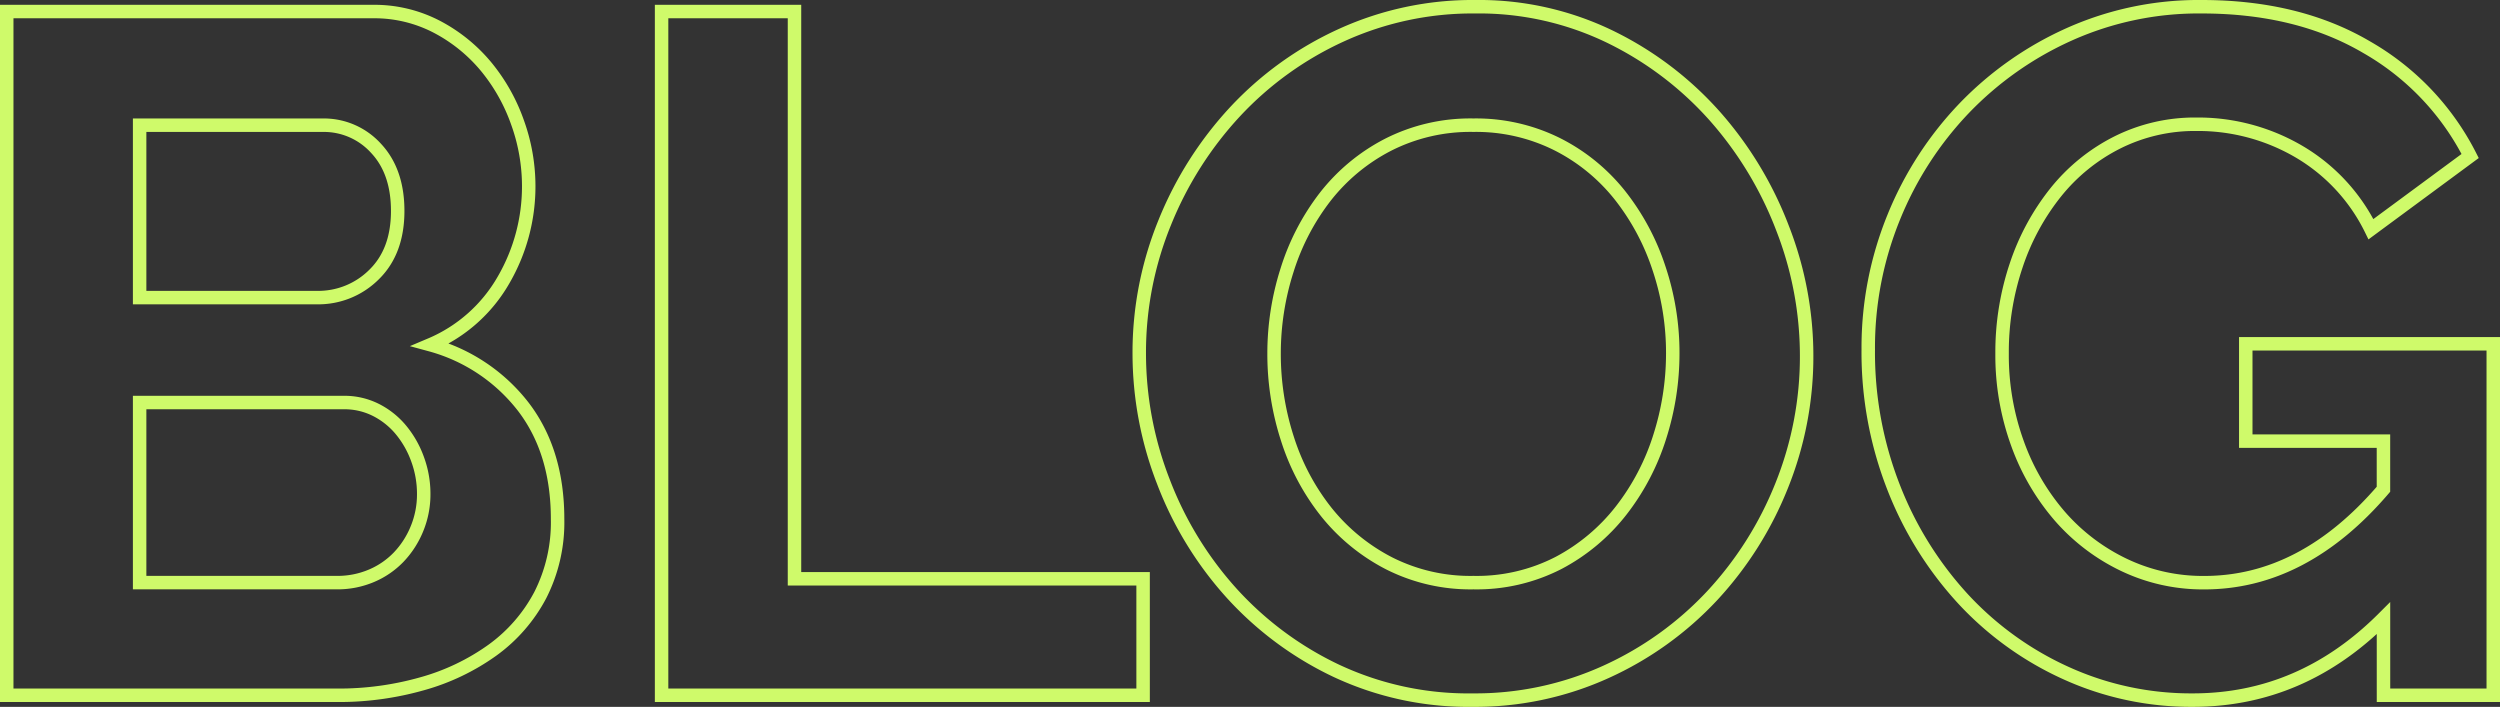 <svg xmlns="http://www.w3.org/2000/svg" width="371.226" height="104.96" viewBox="0 0 371.226 104.96"><rect x="0" y="0" width="371.226" height="104.96" fill="#333333" stroke="none"/><path id="Caminho_81387" data-name="Caminho 81387" d="M92.378-26.169a23.8,23.8,0,0,1-2.574,11.3,23.723,23.723,0,0,1-7.079,8.151,33.135,33.135,0,0,1-10.439,5A45.359,45.359,0,0,1,59.631,0H10.582V-101.53h54.34A20.036,20.036,0,0,1,74.5-99.242,23.921,23.921,0,0,1,81.8-93.307a27.2,27.2,0,0,1,4.647,8.294,27.906,27.906,0,0,1,1.645,9.367A27.647,27.647,0,0,1,84.37-61.7,22.643,22.643,0,0,1,73.5-52.052a26.1,26.1,0,0,1,13.8,9.223Q92.378-36.179,92.378-26.169ZM72.5-29.887a14.87,14.87,0,0,0-.93-5.219,14.5,14.5,0,0,0-2.5-4.361A11.656,11.656,0,0,0,65.351-42.4a10.4,10.4,0,0,0-4.719-1.073H30.316v26.741H59.631a12.862,12.862,0,0,0,5.076-1,12.168,12.168,0,0,0,4.076-2.788A13.373,13.373,0,0,0,71.5-24.739,13.388,13.388,0,0,0,72.5-29.887ZM30.316-84.656v25.6H56.628a11.707,11.707,0,0,0,8.508-3.432q3.5-3.432,3.5-9.438,0-5.863-3.217-9.295a10.448,10.448,0,0,0-7.937-3.432ZM107.822,0V-101.53h19.734V-17.3h51.766V0ZM228.228.715a46.132,46.132,0,0,1-20.234-4.361,49.7,49.7,0,0,1-15.587-11.583,52.7,52.7,0,0,1-10.081-16.517,52.567,52.567,0,0,1-3.575-19.019,51.028,51.028,0,0,1,3.79-19.448,53.669,53.669,0,0,1,10.439-16.445,49.8,49.8,0,0,1,15.8-11.369,46.9,46.9,0,0,1,19.877-4.218,44.582,44.582,0,0,1,20.092,4.5,50.187,50.187,0,0,1,15.516,11.8,54.317,54.317,0,0,1,10.01,16.588,52.194,52.194,0,0,1,3.575,18.876A51.342,51.342,0,0,1,274.131-31.1a52.6,52.6,0,0,1-10.3,16.3A49.506,49.506,0,0,1,248.1-3.5,46.9,46.9,0,0,1,228.228.715ZM198.77-50.765a40.851,40.851,0,0,0,2,12.727,33.973,33.973,0,0,0,5.792,10.868,28.8,28.8,0,0,0,9.295,7.579,26.742,26.742,0,0,0,12.513,2.86,26.518,26.518,0,0,0,12.656-2.932,28.817,28.817,0,0,0,9.295-7.793,34.742,34.742,0,0,0,5.72-10.94,40.627,40.627,0,0,0,1.93-12.369A39.564,39.564,0,0,0,255.9-63.492a35.09,35.09,0,0,0-5.863-10.868,27.988,27.988,0,0,0-9.295-7.507,26.985,26.985,0,0,0-12.37-2.788,26.943,26.943,0,0,0-12.727,2.931A28.215,28.215,0,0,0,206.349-74,34.681,34.681,0,0,0,200.7-63.135,40.627,40.627,0,0,0,198.77-50.765ZM363.506-11.44Q351.351.715,335.192.715a44.846,44.846,0,0,1-18.8-4,47.553,47.553,0,0,1-15.3-11.011,52.621,52.621,0,0,1-10.3-16.516A54.924,54.924,0,0,1,287-51.337,51.229,51.229,0,0,1,290.79-71a51.233,51.233,0,0,1,10.439-16.159A50.021,50.021,0,0,1,316.888-98.17a46.972,46.972,0,0,1,19.591-4.075q14.3,0,24.525,6.006A38.863,38.863,0,0,1,376.376-80.08L361.647-69.212a27.329,27.329,0,0,0-10.8-11.583,29.652,29.652,0,0,0-15.087-4,25.724,25.724,0,0,0-11.8,2.717,27.629,27.629,0,0,0-9.152,7.436,35.09,35.09,0,0,0-5.863,10.868,40.453,40.453,0,0,0-2.073,13.013,38.431,38.431,0,0,0,2.288,13.37,34.062,34.062,0,0,0,6.292,10.8,29.457,29.457,0,0,0,9.51,7.222,27.207,27.207,0,0,0,11.94,2.646q14.729,0,26.6-13.871v-7.15H343.057V-52.195h36.751V0h-16.3Z" transform="translate(-9.582 103.245)" fill="none" stroke="#cffa6a" stroke-width="2"></path></svg>